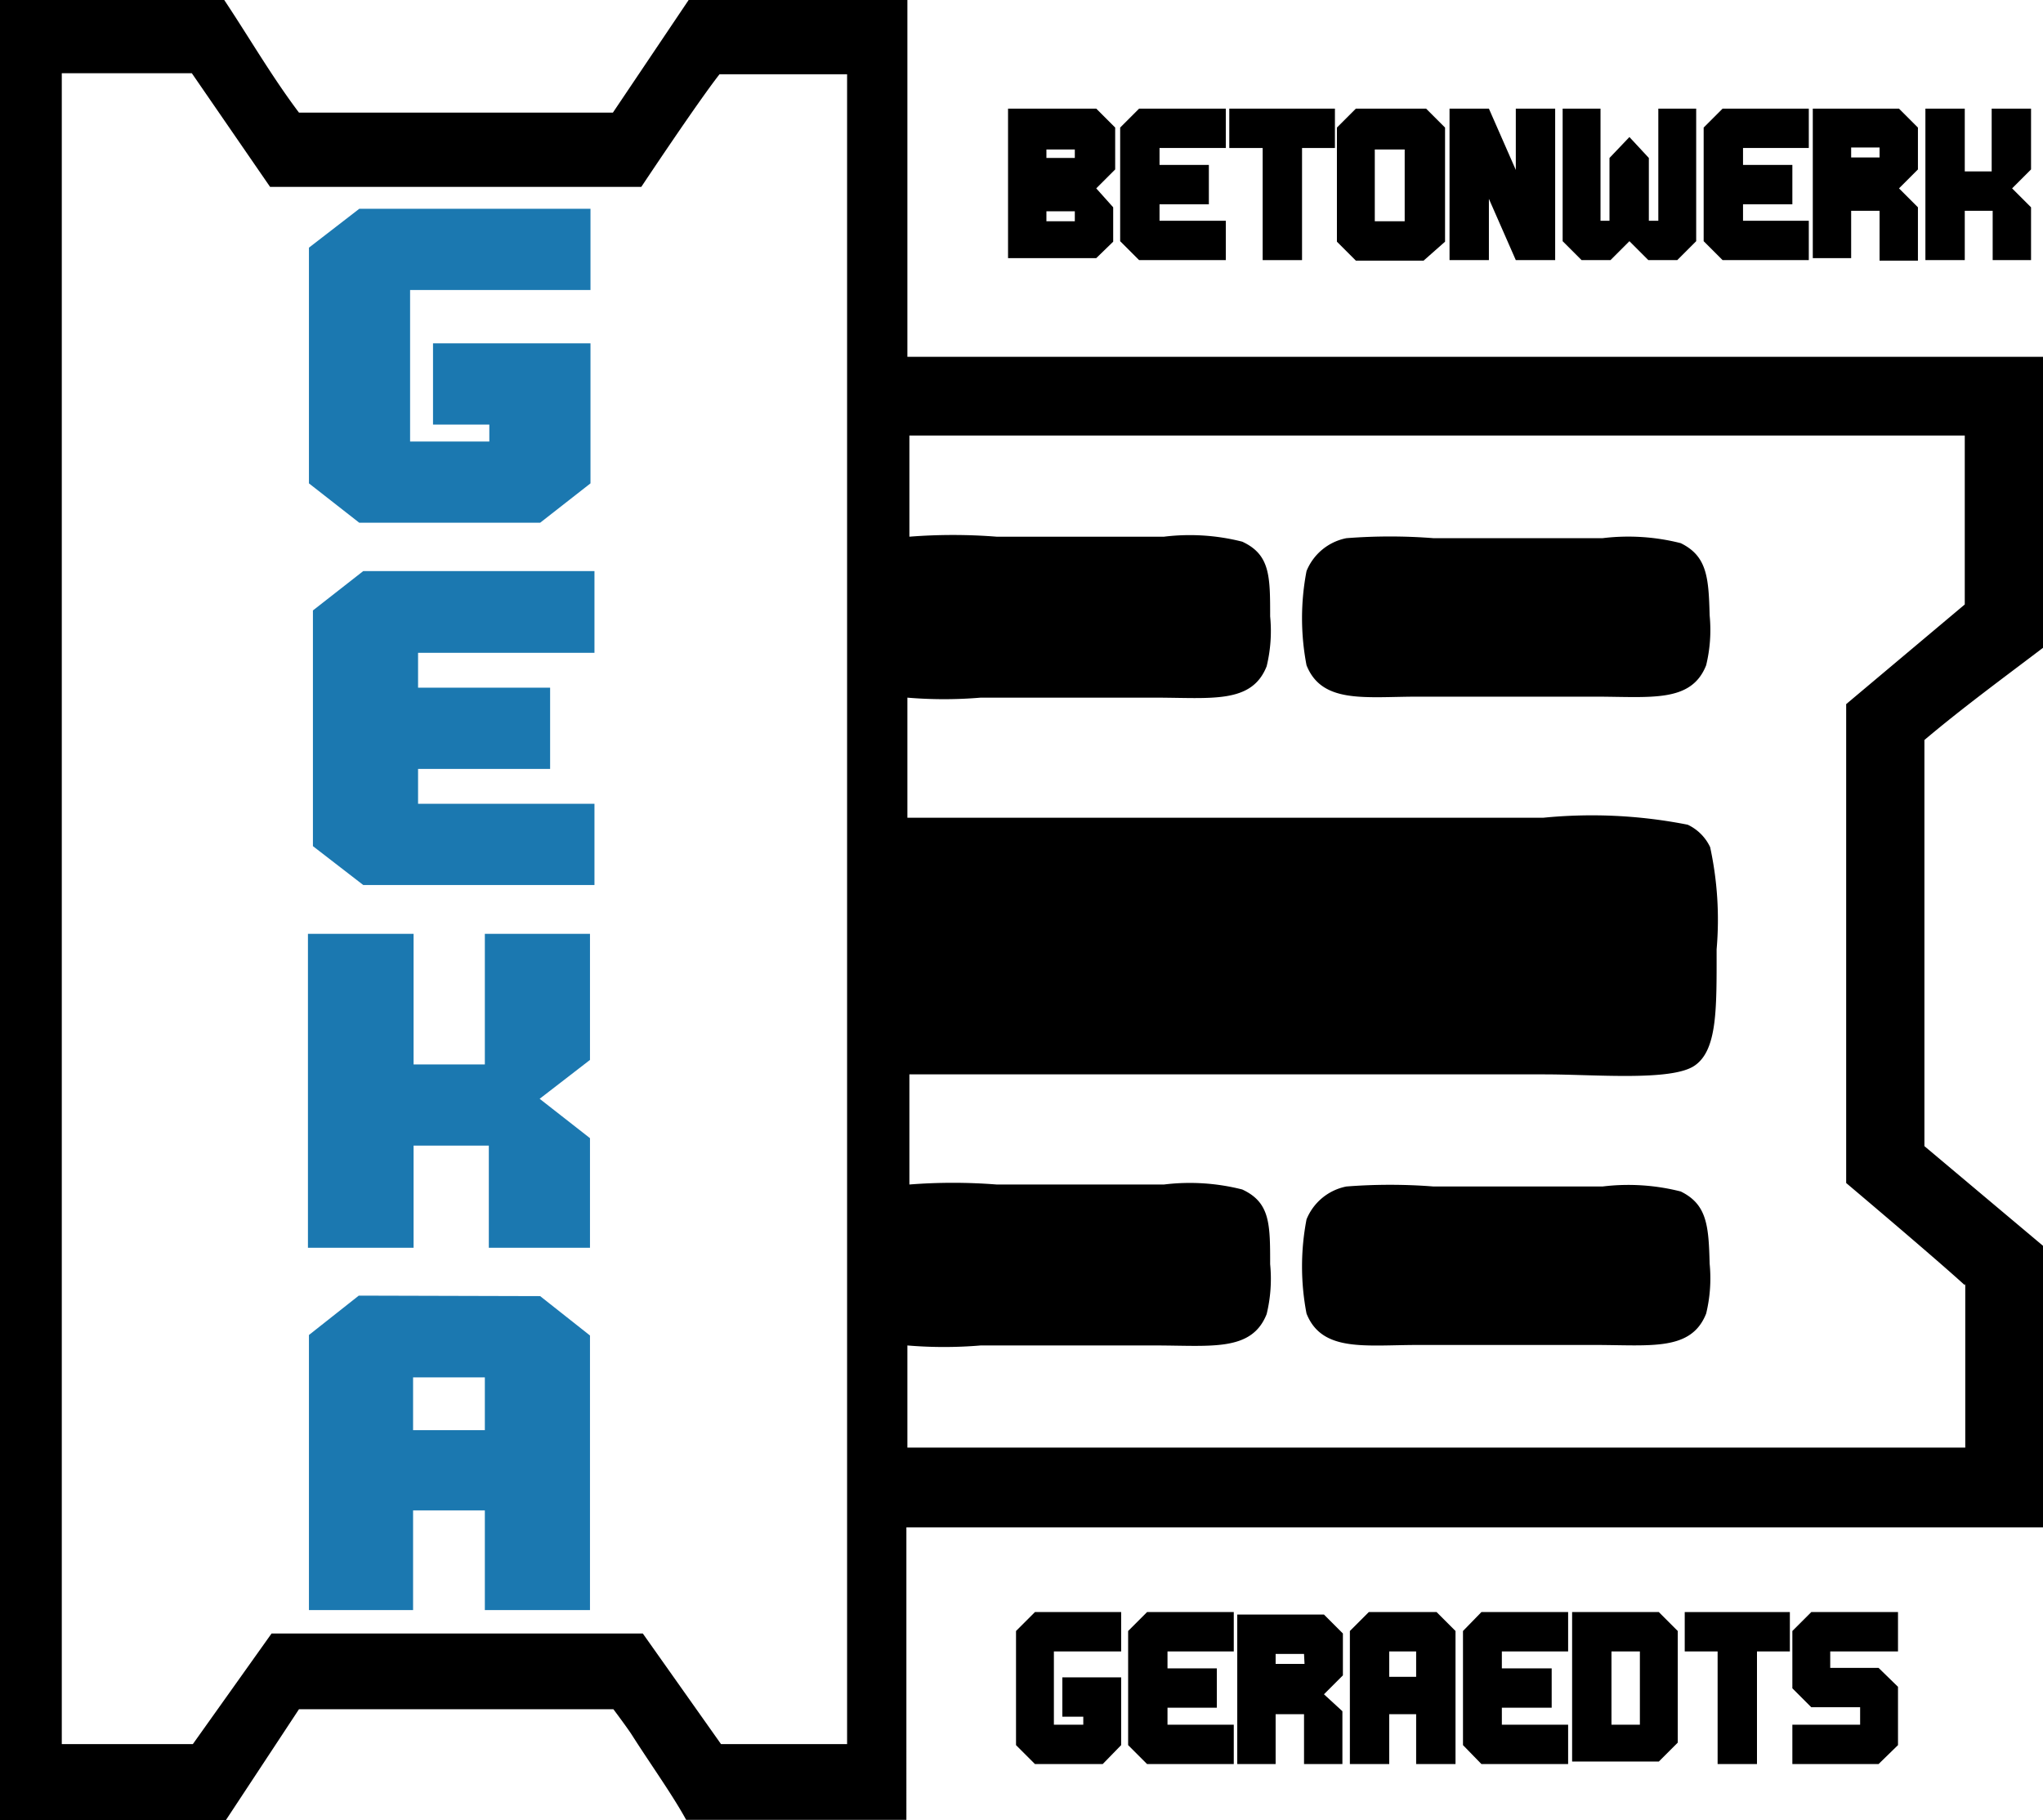<svg id="Logos" xmlns="http://www.w3.org/2000/svg" viewBox="0 0 41 36.53"><title>_ad_Mobau_Topmarken_PPW_SVGs_v0.5</title><polygon points="20.39 32.73 20.39 35.02 20.77 35.4 22.13 35.4 22.5 35.02 22.5 33.66 21.32 33.66 21.32 34.45 21.74 34.45 21.74 34.61 21.15 34.61 21.15 33.14 22.5 33.14 22.5 32.35 20.77 32.35 20.39 32.73"/><polygon points="22.64 32.73 22.64 35.02 23.02 35.4 24.76 35.4 24.76 34.61 23.43 34.61 23.43 34.27 24.42 34.27 24.42 33.48 23.43 33.48 23.43 33.14 24.76 33.14 24.76 32.35 23.02 32.35 22.64 32.73"/><path d="M26.57,34l.38-.38v-.84l-.38-.38H24.83v3h.77v-1h.57v1h.77V34.34Zm-.39-.61H25.6v-.2h.57Z"/><path d="M28.83,32.35H27.47l-.38.38V35.4h.79v-1h.54v1h.79V32.73Zm-.41,1.3h-.54v-.51h.54Z"/><polygon points="29.36 32.73 29.36 35.02 29.73 35.4 31.47 35.4 31.47 34.61 30.14 34.61 30.14 34.27 31.14 34.27 31.14 33.48 30.14 33.48 30.14 33.14 31.47 33.14 31.47 32.35 29.73 32.35 29.36 32.73"/><path d="M31.55,32.35v3h1.74l.38-.38V32.73l-.38-.38Zm1.36,2.26h-.57V33.14h.57Z"/><polygon points="33.81 32.35 33.81 33.14 34.47 33.14 34.47 35.4 35.26 35.4 35.26 33.14 35.92 33.14 35.92 32.35 33.81 32.35"/><polygon points="35.97 32.73 35.97 33.88 36.35 34.26 37.33 34.26 37.33 34.61 35.97 34.61 35.97 35.4 37.7 35.4 38.09 35.02 38.09 33.85 37.7 33.47 36.73 33.47 36.73 33.14 38.09 33.14 38.09 32.35 36.35 32.35 35.97 32.73"/><path d="M22.34,4.85V4.16L22,3.78l.38-.38V2.56L22,2.18H20.23v3H22Zm-.77-.41H21v-.2h.57Zm0-1.27H21V3h.57Z"/><polygon points="24.6 5.22 24.6 4.43 23.27 4.43 23.27 4.1 24.26 4.1 24.26 3.31 23.27 3.31 23.27 2.97 24.6 2.97 24.6 2.18 22.86 2.18 22.48 2.56 22.48 4.84 22.86 5.22 24.6 5.22"/><polygon points="25.34 5.22 26.13 5.22 26.13 2.97 26.79 2.97 26.79 2.18 24.67 2.18 24.67 2.97 25.34 2.97 25.34 5.22"/><path d="M28.57,5.23,29,4.85V2.56l-.38-.38H27.21l-.38.38V4.85l.38.38ZM27.59,3h.6V4.44h-.6Z"/><polygon points="29.88 3.99 30.42 5.22 31.21 5.22 31.21 2.18 30.42 2.18 30.42 3.41 29.88 2.18 29.09 2.18 29.09 5.22 29.88 5.22 29.88 3.99"/><polygon points="32.32 5.22 32.7 4.84 33.08 5.22 33.66 5.22 34.04 4.84 34.04 4.84 34.04 2.18 33.28 2.18 33.28 4.43 33.09 4.43 33.09 3.17 32.7 2.75 32.3 3.17 32.3 4.43 32.12 4.43 32.12 2.18 31.36 2.18 31.36 4.84 31.74 5.22 32.32 5.22"/><polygon points="36.3 5.22 36.3 4.43 34.98 4.43 34.98 4.1 35.97 4.1 35.97 3.31 34.98 3.31 34.98 2.97 36.3 2.97 36.3 2.18 34.57 2.18 34.19 2.56 34.19 4.84 34.57 5.22 36.3 5.22"/><path d="M37.15,4.23h.57v1h.77V4.16l-.38-.38.38-.38V2.56l-.38-.38H36.38v3h.77Zm0-1.27h.57v.2h-.57Z"/><polygon points="39.43 4.23 39.99 4.23 39.99 5.22 40.76 5.22 40.76 4.16 40.38 3.78 40.76 3.4 40.76 2.18 39.97 2.18 39.97 3.44 39.43 3.44 39.43 2.18 38.64 2.18 38.64 5.22 39.43 5.22 39.43 4.23"/><polygon points="10.84 10.49 11.85 9.7 11.85 9.7 11.85 6.89 8.69 6.89 8.69 8.52 9.82 8.52 9.82 8.86 8.23 8.86 8.23 5.82 11.85 5.82 11.85 4.19 7.21 4.19 6.2 4.97 6.2 9.7 7.21 10.49 10.84 10.49" style="fill:#1b78b0"/><polygon points="6.28 12.25 6.28 16.98 7.29 17.76 11.93 17.76 11.93 16.13 8.39 16.13 8.39 15.43 11.04 15.43 11.04 13.8 8.39 13.8 8.39 13.1 11.93 13.1 11.93 11.46 7.29 11.46 6.28 12.25" style="fill:#1b78b0"/><polygon points="9.73 21.36 8.3 21.36 8.3 18.74 6.18 18.74 6.18 25.04 8.3 25.04 8.3 22.99 9.81 22.99 9.81 25.04 11.84 25.04 11.84 25.04 11.84 22.84 10.83 22.05 11.84 21.27 11.84 18.74 9.73 18.74 9.73 21.36" style="fill:#1b78b0"/><path d="M7.2,26l-1,.79v5.52H8.29v-2H9.73v2h2.11V26.8l-1-.79ZM9.73,28.7H8.29V27.64H9.73Z" style="fill:#1b78b0"/><path d="M33.73,10.9a4.27,4.27,0,0,0-1.57-.1H28.77a11.22,11.22,0,0,0-1.75,0,1.09,1.09,0,0,0-.8.66,5,5,0,0,0,0,1.89c.31.78,1.18.63,2.24.63H32c1.13,0,1.94.13,2.24-.63a3,3,0,0,0,.07-1C34.29,11.59,34.26,11.16,33.73,10.9Z"/><path d="M33.73,23.91a4.27,4.27,0,0,0-1.57-.1H28.77a11.25,11.25,0,0,0-1.75,0,1.09,1.09,0,0,0-.8.66,5,5,0,0,0,0,1.89c.31.78,1.18.63,2.24.63H32c1.13,0,1.94.13,2.24-.63a3,3,0,0,0,.07-1C34.29,24.6,34.26,24.17,33.73,23.91Z"/><path d="M38.62,14.85C39.39,14.2,40.21,13.6,41,13V7.16H18.21V0H13.82L12.3,2.26H6C5.45,1.53,5,.75,4.5,0H0V36.53H4.53L6,34.3h6.31s.3.4.38.53c.37.58.82,1.21,1.08,1.69h4.42V30.65H41V25l-2.38-2V14.85ZM17,35H14.47L12.9,32.78H5.45L3.87,35H1.24q0-16.75,0-33.53H3.85L5.42,3.75h7.45S14,2.05,14.44,1.49H17Zm22.44-9.24v3.29H18.21V27a8.76,8.76,0,0,0,1.47,0h3.5c1.13,0,1.94.13,2.24-.63a3,3,0,0,0,.07-1c0-.81,0-1.24-.56-1.5a4.27,4.27,0,0,0-1.57-.1H20a11.24,11.24,0,0,0-1.75,0V21.56H31c1,0,2.53.14,3-.17s.45-1.16.45-2.34A6.86,6.86,0,0,0,34.32,17a.94.94,0,0,0-.45-.45,9.91,9.91,0,0,0-2.9-.14H18.21V14a8.76,8.76,0,0,0,1.47,0h3.5c1.13,0,1.94.13,2.24-.63a3,3,0,0,0,.07-1c0-.81,0-1.24-.56-1.5a4.27,4.27,0,0,0-1.57-.1H20a11.22,11.22,0,0,0-1.75,0V8.74H39.43v3.39l-2.38,2v9.61S38.84,25.25,39.43,25.79Z"/></svg>